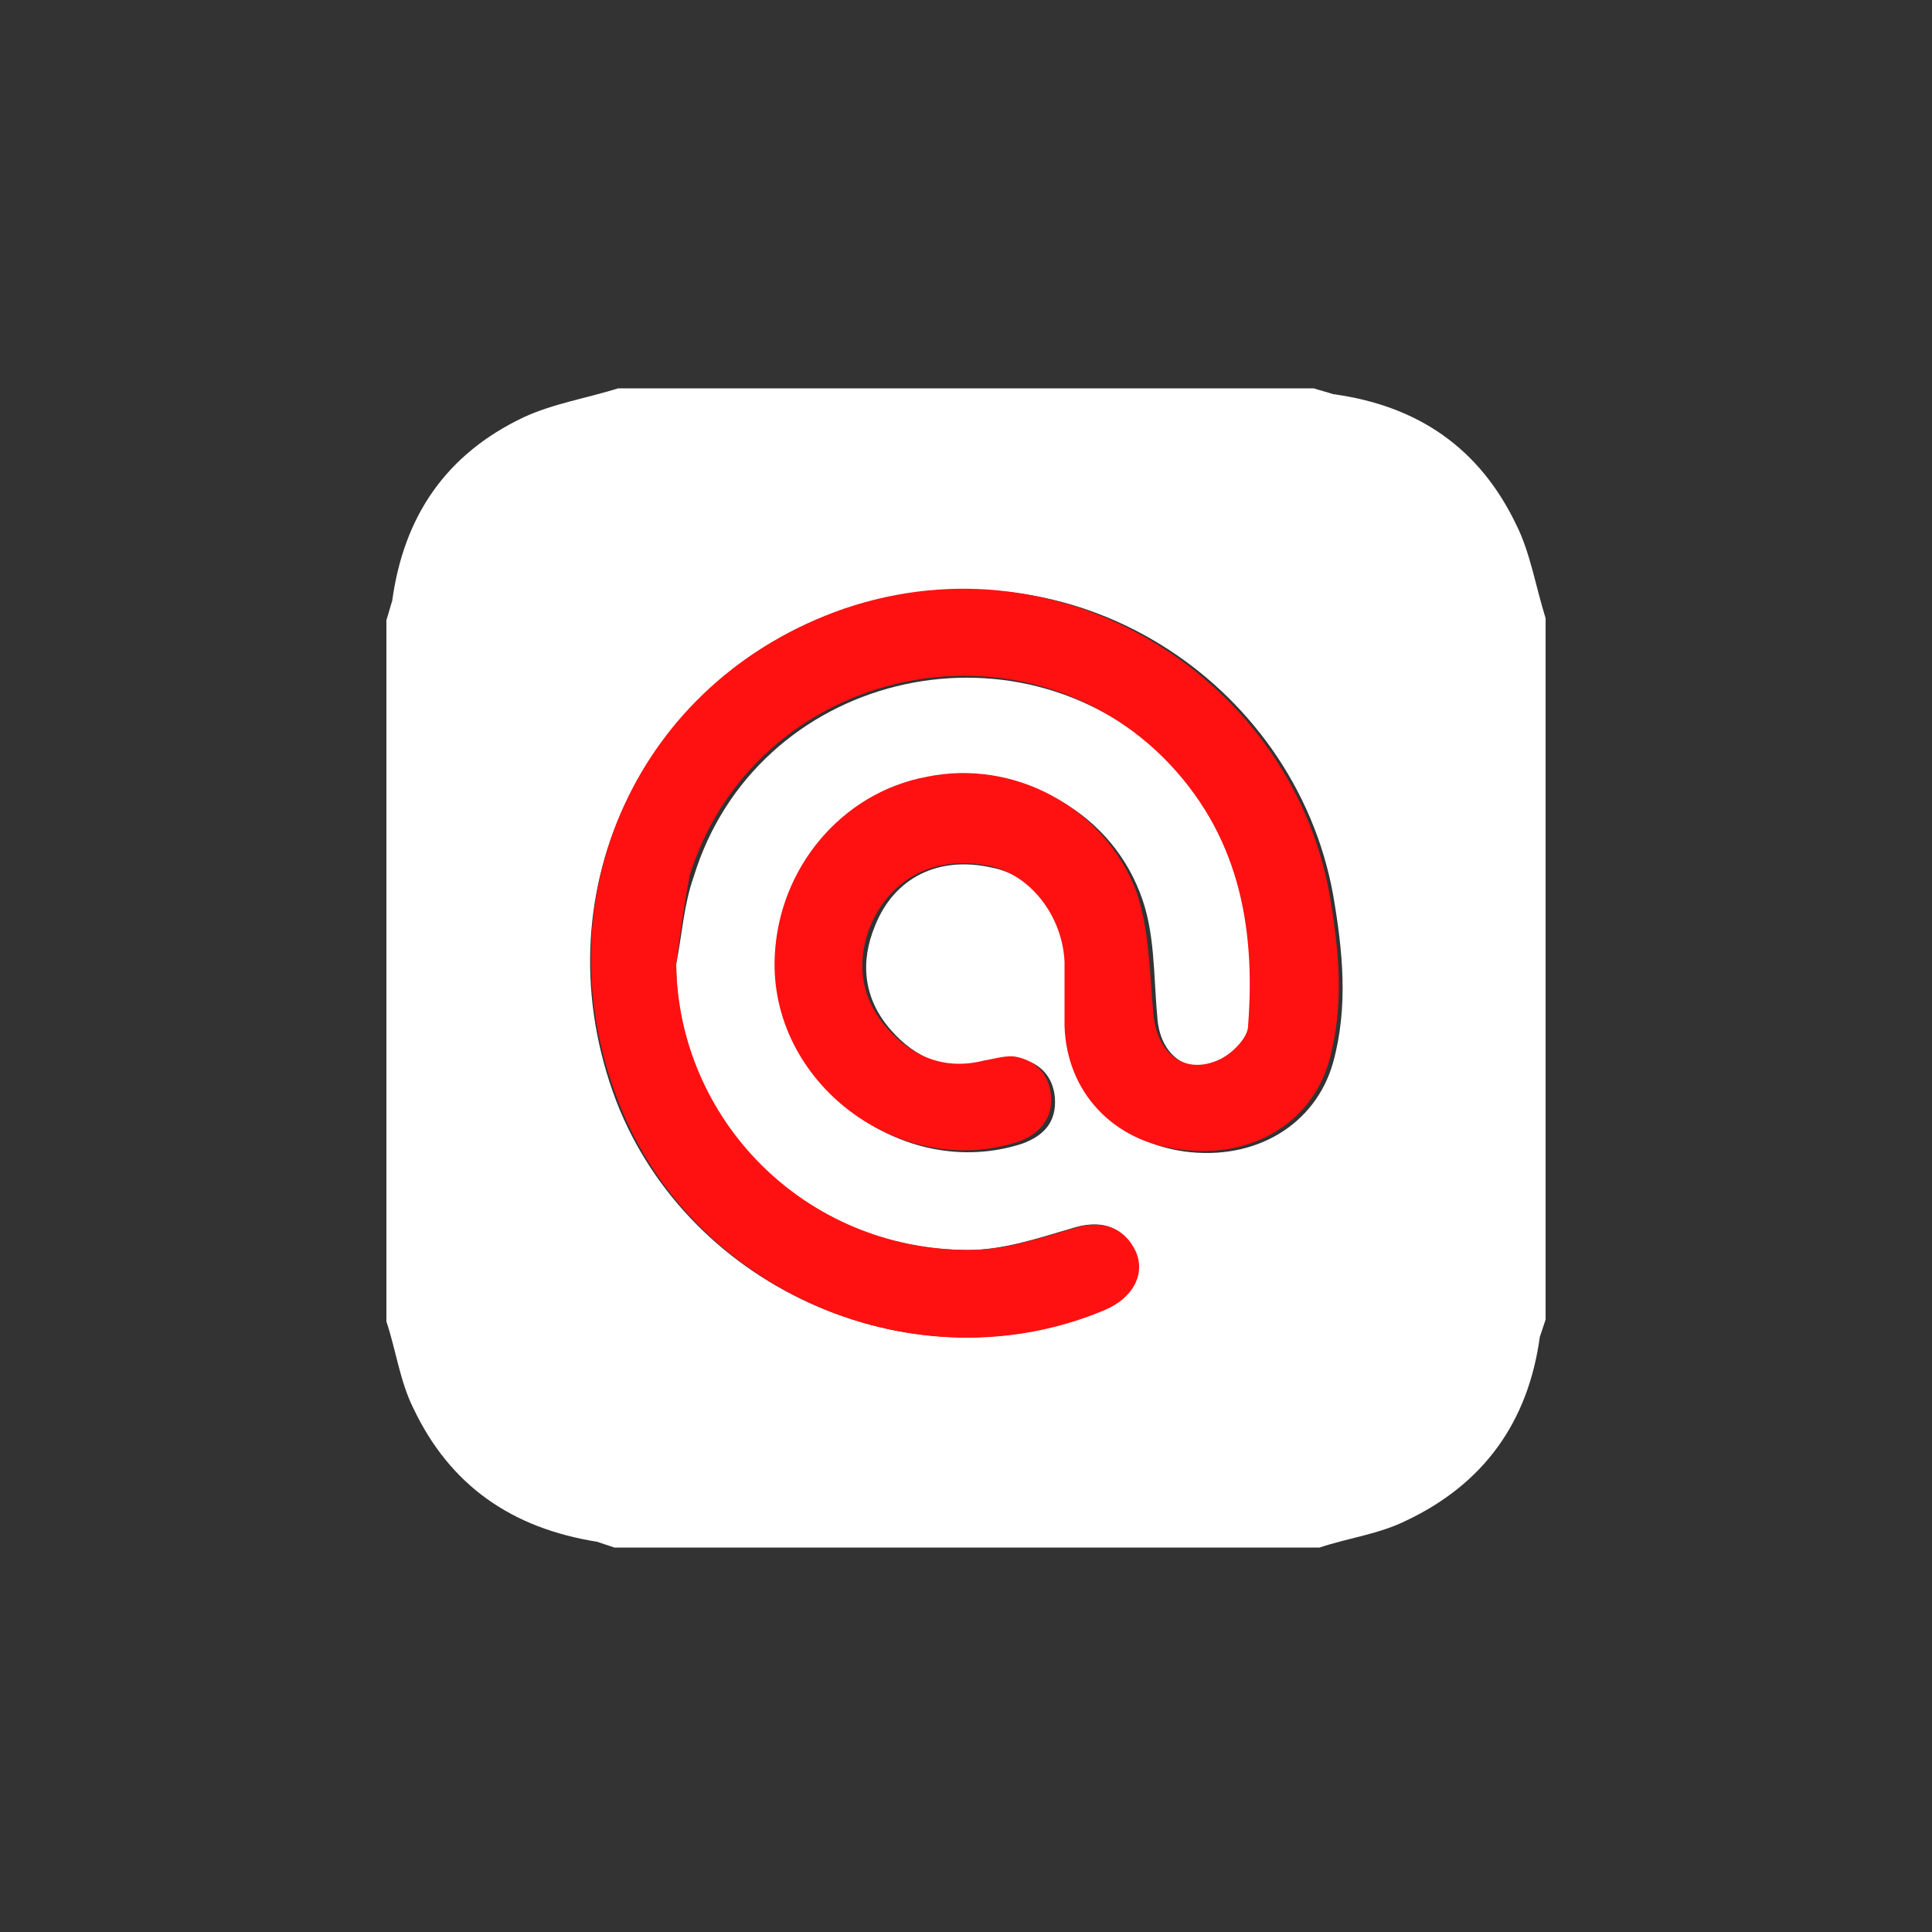 <?xml version="1.0" encoding="utf-8"?>
<!-- Generator: Adobe Illustrator 16.0.0, SVG Export Plug-In . SVG Version: 6.00 Build 0)  -->
<!DOCTYPE svg PUBLIC "-//W3C//DTD SVG 1.1//EN" "http://www.w3.org/Graphics/SVG/1.1/DTD/svg11.dtd">
<svg version="1.1" id="Layer_1" xmlns="http://www.w3.org/2000/svg" xmlns:xlink="http://www.w3.org/1999/xlink" x="0px" y="0px"
	 width="100px" height="100px" viewBox="0 0 100 100" enable-background="new 0 0 100 100" xml:space="preserve">
<rect x="0" y="0" width="100" height="100" fill="#333333" stroke="none"/>
<g>
	<path fill-rule="evenodd" clip-rule="evenodd" fill="#ffffff" d="M80,32c0,12.1,0,24.2,0,36.3c-0.1,0.3-0.2,0.6-0.3,0.9
		c-0.6,4.4-2.9,7.6-6.9,9.5c-1.4,0.7-3,0.9-4.5,1.4c-12.2,0-24.4,0-36.5,0c-0.3-0.1-0.6-0.2-0.9-0.3c-4.4-0.7-7.6-2.9-9.5-6.9
		c-0.7-1.4-0.9-3-1.4-4.5c0-12.1,0-24.2,0-36.3c0.1-0.3,0.2-0.7,0.3-1c0.6-4.4,2.8-7.6,6.8-9.5c1.5-0.7,3.3-1,4.9-1.5
		c12,0,24,0,36,0c0.3,0.1,0.7,0.2,1,0.3c4.4,0.6,7.6,2.8,9.5,6.8C79.2,28.6,79.5,30.4,80,32z M35,49.9c0.3-1.5,0.4-3.1,0.9-4.5
		c3.2-10.5,16.6-13.8,24.5-6.1c3.9,3.9,4.8,8.7,4.4,13.9c-0.1,0.6-0.8,1.4-1.4,1.7c-1.9,0.9-3.4-0.3-3.5-2.3
		c-0.2-2.1-0.1-4.4-0.9-6.4c-1.7-4.4-6.4-6.7-10.8-5.9c-4.4,0.9-7.7,4.7-7.9,9.3c-0.3,6.5,6.4,11.6,12.6,9.6
		c1.1-0.4,1.8-1.1,1.7-2.4c-0.1-1.1-0.8-1.8-1.8-2c-0.5-0.1-1.1,0.1-1.7,0.2c-2,0.5-3.7-0.2-5-1.7c-1.4-1.6-1.6-3.5-0.8-5.4
		c1-2.5,3.3-3.6,6-3c2.2,0.4,3.9,2.6,4,5c0,1.1,0,2.2,0,3.3c0.1,3.4,2.5,5.9,6,6.4c3.7,0.5,6.8-1.4,7.7-4.6c0.8-2.9,0.5-5.8,0-8.7
		c-2-11-13.6-18.7-25.1-14.7C33,35.2,27.9,46.5,31.9,57c3.8,9.8,15.5,14.9,25.2,10.8c1.5-0.6,2.1-1.8,1.6-3
		c-0.6-1.4-1.8-1.7-3.3-1.2c-1.7,0.5-3.5,1.1-5.3,1.1C41.6,64.7,35,57.9,35,49.9z"/>
	<path fill-rule="evenodd" clip-rule="evenodd" fill="#f11" d="M35,49.9c0.1,8,6.6,14.8,15.2,14.8c1.8,0,3.6-0.6,5.3-1.1
		c1.5-0.5,2.7-0.1,3.3,1.2c0.5,1.2-0.2,2.4-1.6,3c-9.7,4.1-21.4-0.9-25.2-10.8C27.9,46.5,33,35.2,43.7,31.5
		c11.5-3.9,23.1,3.8,25.1,14.7c0.5,2.9,0.8,5.8,0,8.7c-0.9,3.2-4,5.1-7.7,4.6c-3.5-0.4-5.9-3-6-6.4c0-1.1,0-2.2,0-3.3
		c-0.1-2.4-1.8-4.6-4-5c-2.7-0.5-4.9,0.6-6,3c-0.8,1.9-0.6,3.8,0.8,5.4c1.3,1.5,3,2.2,5,1.7c0.6-0.1,1.2-0.3,1.7-0.2
		c1,0.2,1.7,0.9,1.8,2c0.1,1.2-0.6,2-1.7,2.4c-6.2,2-12.9-3.1-12.6-9.6c0.2-4.6,3.5-8.5,7.9-9.3c4.4-0.9,9.1,1.5,10.8,5.9
		c0.7,2,0.7,4.3,0.9,6.4c0.2,2.1,1.7,3.2,3.5,2.3c0.6-0.3,1.4-1.1,1.4-1.7c0.4-5.2-0.5-10-4.4-13.9c-7.8-7.7-21.2-4.4-24.5,6.1
		C35.4,46.9,35.2,48.4,35,49.9z"/>
</g>
</svg>
